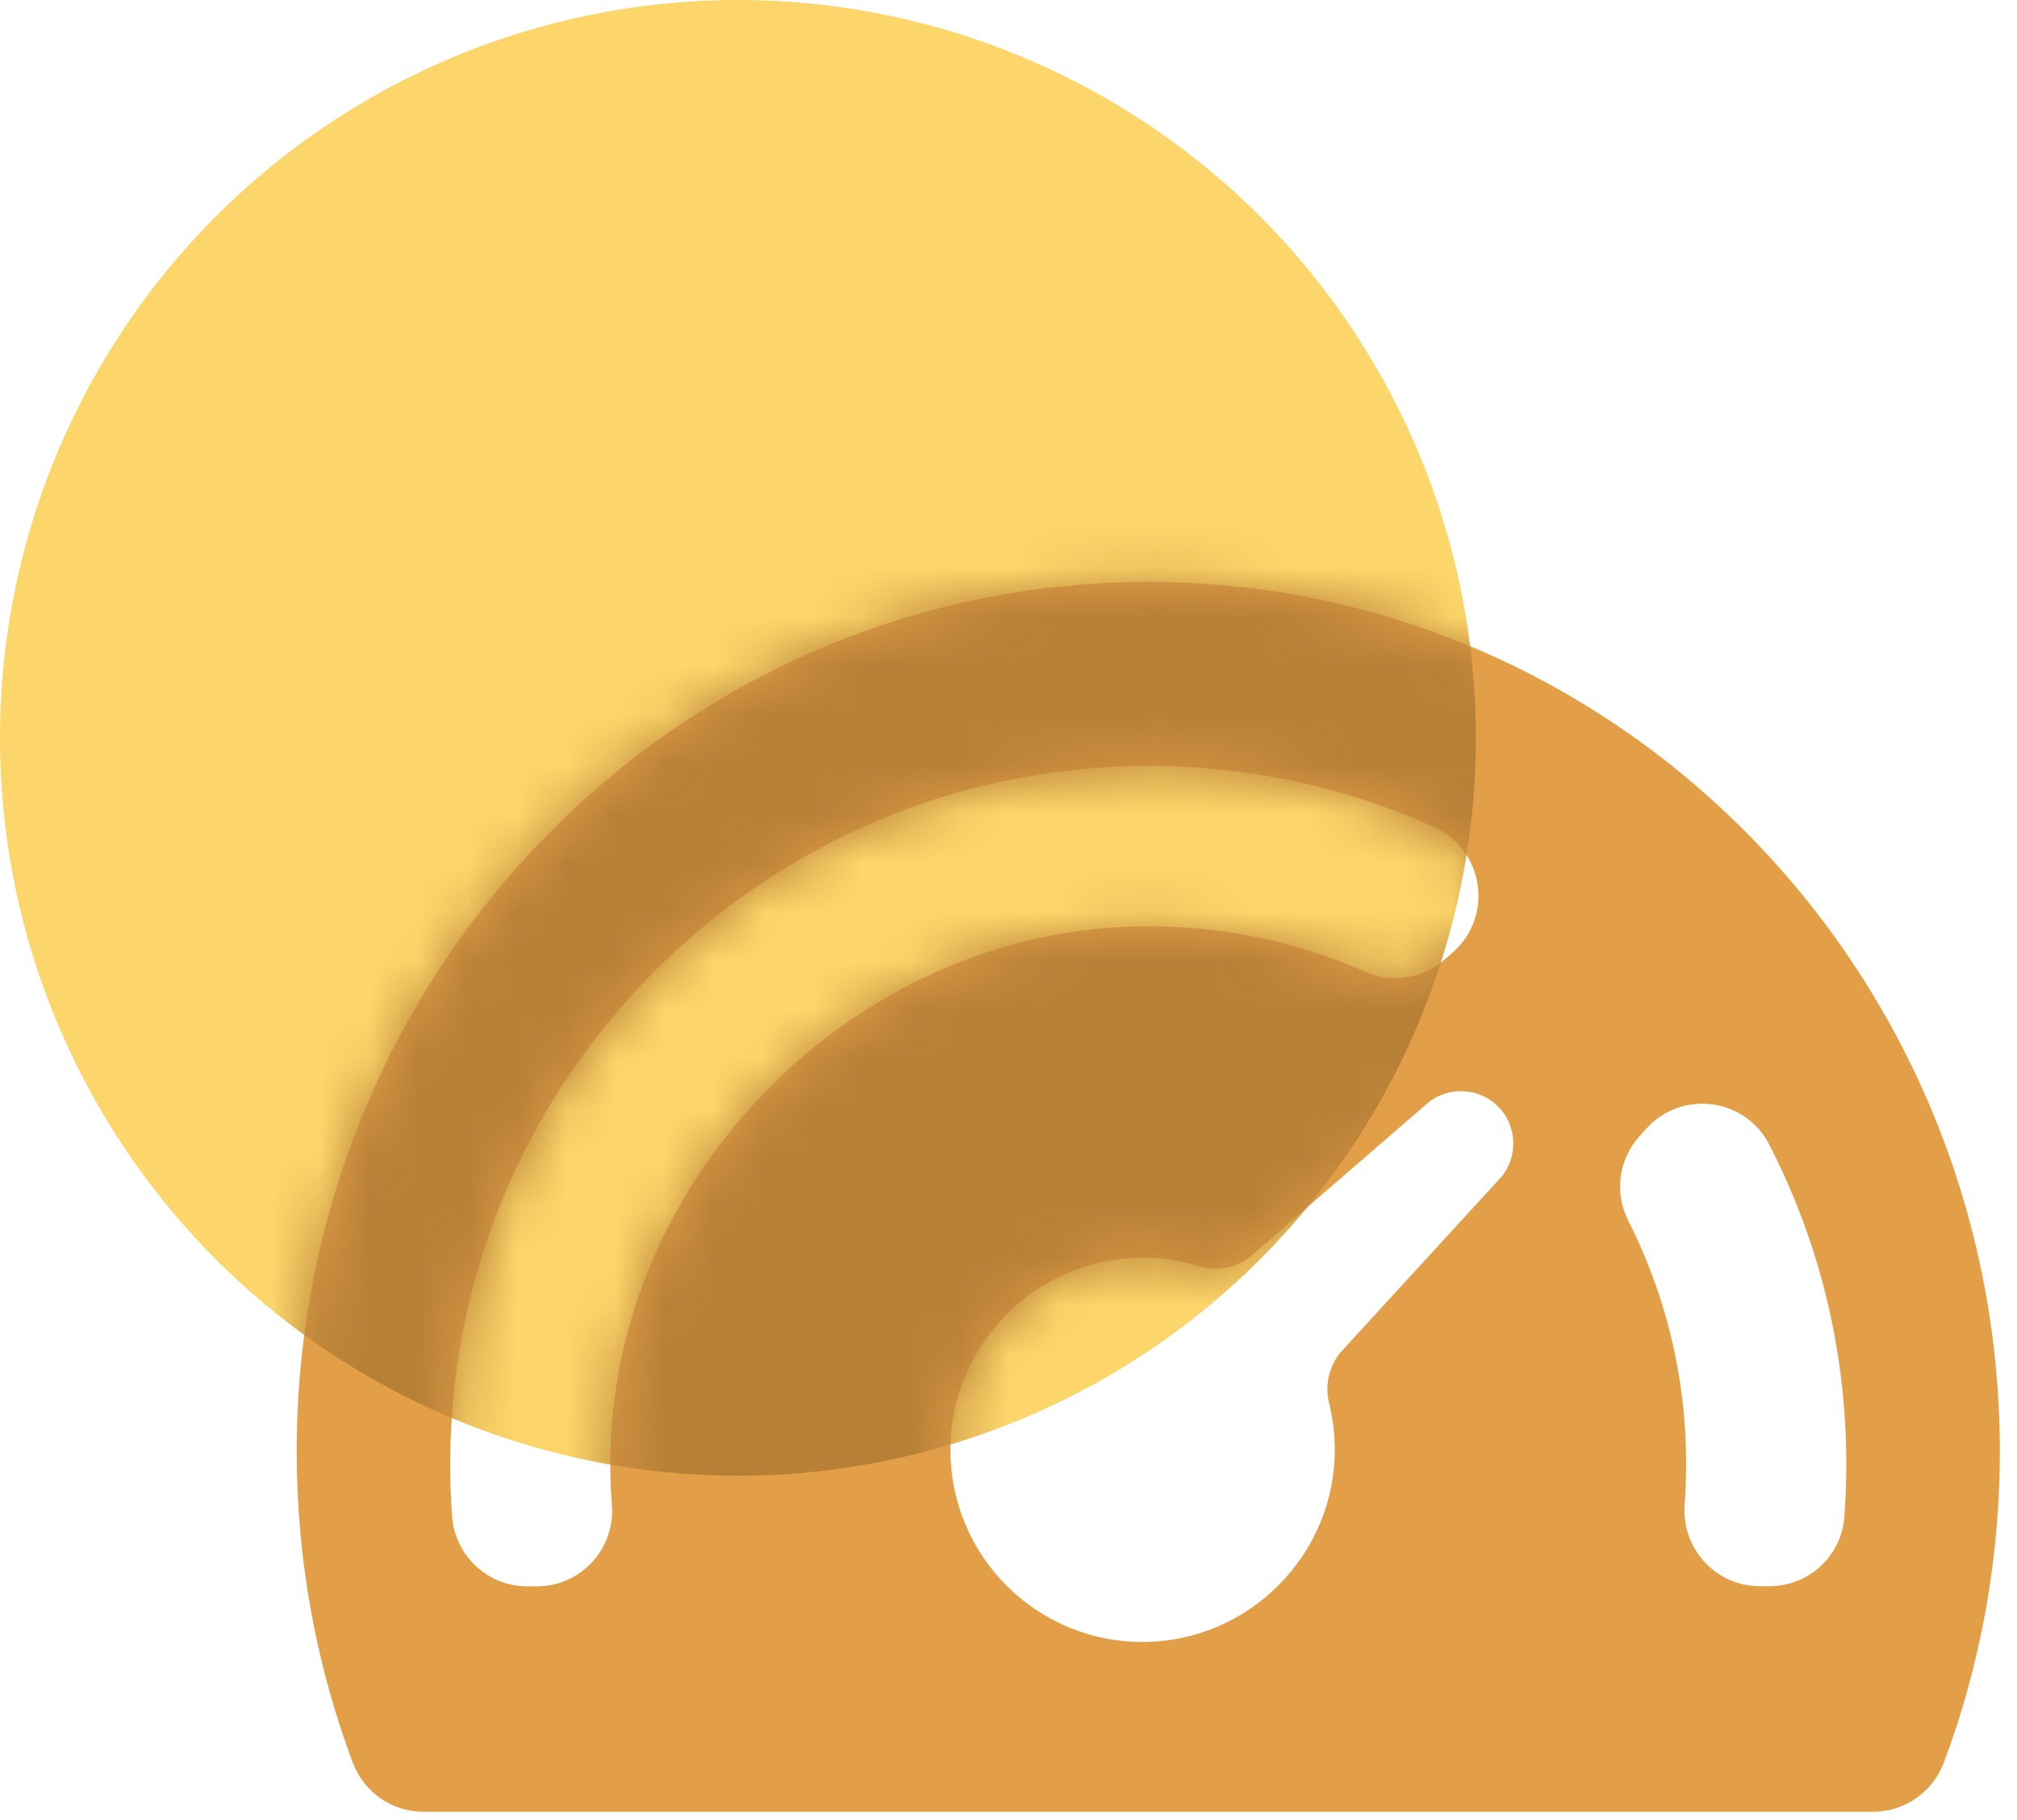 <?xml version="1.0" encoding="UTF-8"?>
<svg width="41px" height="37px" viewBox="0 0 41 37" version="1.1" xmlns="http://www.w3.org/2000/svg" xmlns:xlink="http://www.w3.org/1999/xlink">
    <!-- Generator: Sketch 59 (86127) - https://sketch.com -->
    <title>安全监测_icon</title>
    <desc>Created with Sketch.</desc>
    <defs>
        <path d="M17.301,0.792 C7.727,0.808 0.003,8.718 0.018,18.498 C0.022,20.712 0.424,22.833 1.155,24.786 C1.381,25.393 1.952,25.792 2.588,25.792 L32.072,25.792 C32.708,25.792 33.278,25.39 33.504,24.783 C34.236,22.823 34.638,20.696 34.638,18.473 C34.638,8.699 26.871,0.776 17.301,0.792 L17.301,0.792 Z M6.425,19.557 C6.494,20.449 5.793,21.211 4.897,21.211 L4.705,21.211 C3.901,21.211 3.235,20.587 3.177,19.787 C3.15,19.434 3.139,19.082 3.139,18.722 C3.139,10.925 9.485,4.556 17.282,4.533 C19.369,4.526 21.353,4.97 23.137,5.774 C24.152,6.23 24.355,7.586 23.52,8.321 L23.36,8.462 C22.912,8.857 22.276,8.953 21.732,8.715 C20.3,8.083 18.707,7.75 17.029,7.796 C11.384,7.949 6.559,12.763 6.398,18.408 C6.387,18.791 6.394,19.174 6.425,19.557 Z M21.004,17.489 C21.077,17.78 21.115,18.083 21.119,18.393 C21.142,20.545 19.396,22.322 17.244,22.341 C15.061,22.36 13.288,20.587 13.307,18.404 C13.322,16.267 15.084,14.525 17.221,14.529 C17.615,14.529 17.998,14.59 18.354,14.701 C18.741,14.82 19.166,14.732 19.461,14.456 L22.961,11.427 C23.379,11.04 24.03,11.051 24.436,11.453 C24.846,11.863 24.853,12.53 24.451,12.947 L21.284,16.401 C21.012,16.689 20.909,17.102 21.004,17.489 L21.004,17.489 Z M31.478,19.802 C31.417,20.599 30.751,21.208 29.95,21.208 L29.759,21.208 C28.867,21.208 28.166,20.445 28.231,19.553 C28.25,19.277 28.262,18.998 28.262,18.718 C28.262,16.938 27.836,15.256 27.082,13.77 C26.799,13.207 26.891,12.53 27.312,12.062 L27.45,11.909 C28.162,11.113 29.456,11.273 29.947,12.223 C30.95,14.169 31.517,16.378 31.517,18.718 C31.517,19.082 31.505,19.446 31.478,19.802 L31.478,19.802 Z" id="path-1"></path>
    </defs>
    <g id="云汇" stroke="none" stroke-width="1" fill="none" fill-rule="evenodd">
        <g id="安全合规" transform="translate(-207, -2353)">
            <g id="编组-7" transform="translate(207, 1954)">
                <g id="编组-8" transform="translate(0, 399)">
                    <g id="安全监测_icon">
                        <circle id="椭圆形" fill="#FCD66A" cx="15" cy="15" r="15"></circle>
                        <g id="形状结合" transform="translate(6.013, 11.038)">
                            <mask id="mask-2" fill="white">
                                <use xlink:href="#path-1"></use>
                            </mask>
                            <use id="蒙版" fill="#E29F48" fill-rule="nonzero" xlink:href="#path-1"></use>
                            <circle id="椭圆形" fill="#B88037" mask="url(#mask-2)" cx="8.987" cy="3.962" r="15"></circle>
                        </g>
                    </g>
                </g>
            </g>
        </g>
    </g>
</svg>